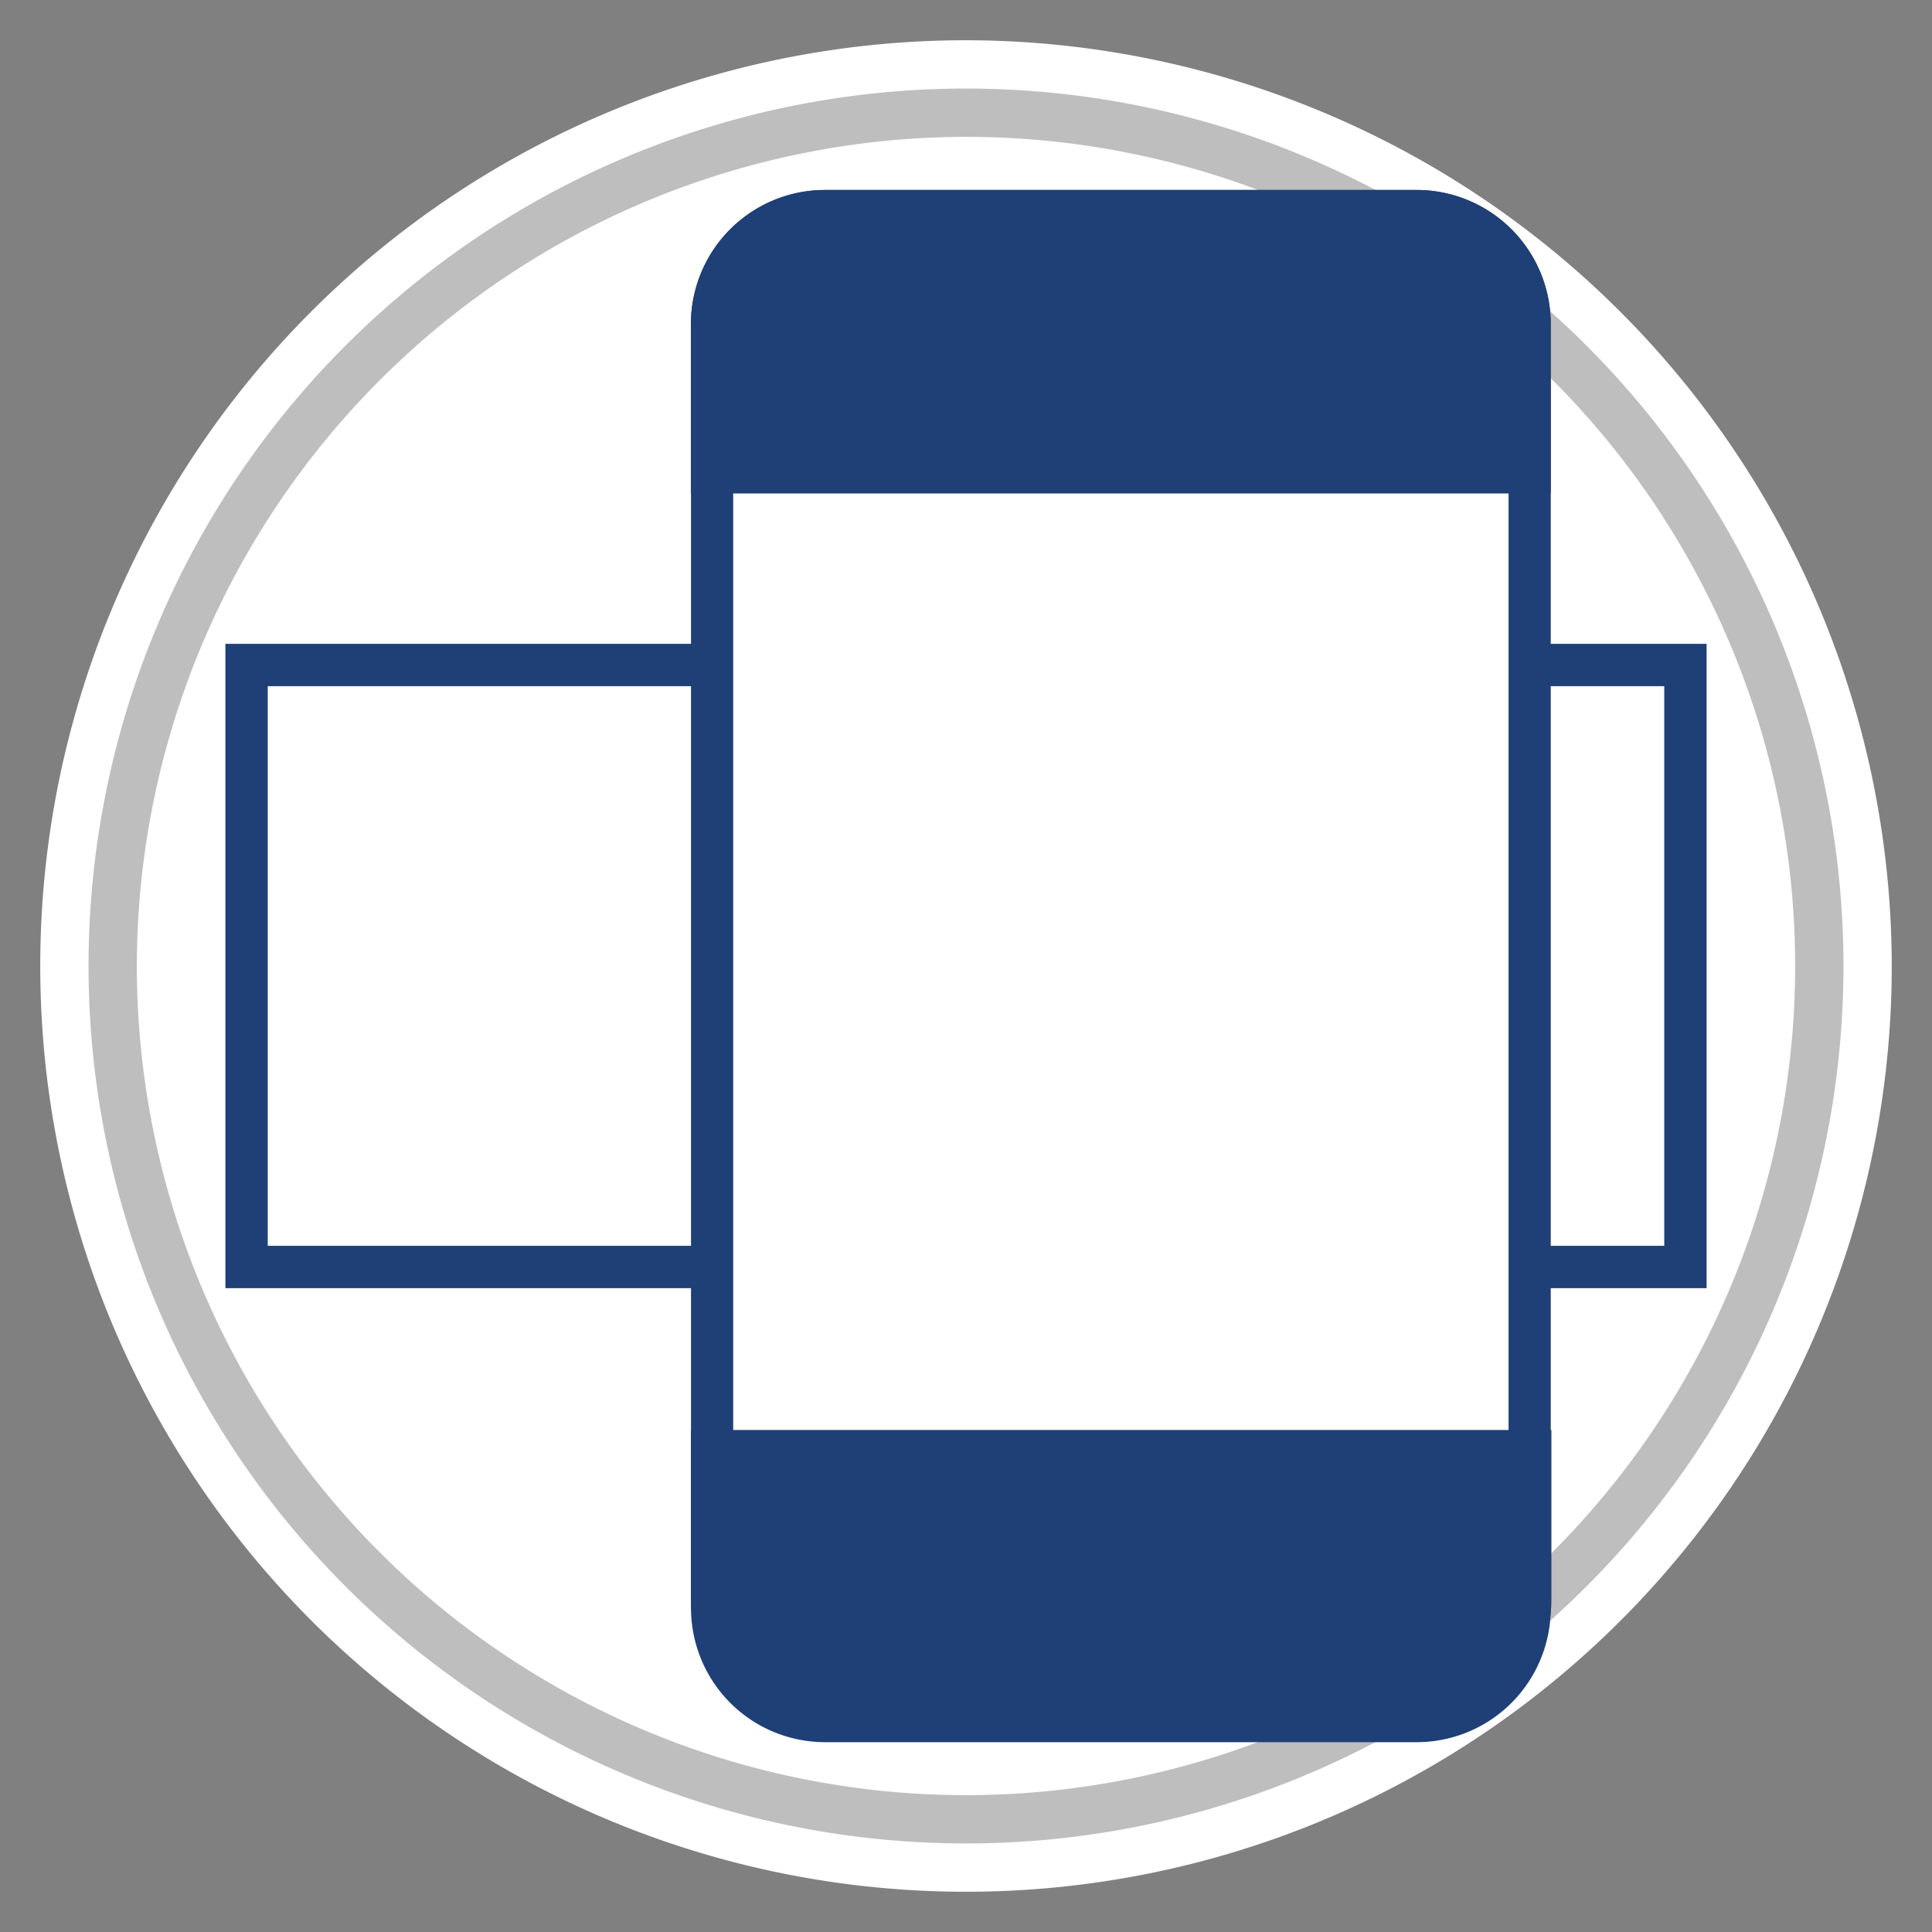 <svg xmlns="http://www.w3.org/2000/svg" viewBox="0 0 120 120"><rect x="0" y="0" width="120" height="120" fill="#808080" stroke="none"/><defs><style>.cls-1{fill:#fff;}.cls-2{fill:#bebebe;}.cls-3{fill:#1f3f77;}</style></defs><title>2.4.1_MobileBanking_StepByStep_Icon_Step1_ClickeDeposits</title><g id="circles"><path class="cls-1" d="M60,2.5A57.5,57.5,0,1,0,117.5,60,57.57,57.57,0,0,0,60,2.5Z"/><path class="cls-2" d="M60,8.5A51.5,51.5,0,1,1,8.5,60,51.56,51.56,0,0,1,60,8.5m0-3A54.5,54.5,0,1,0,114.5,60,54.5,54.5,0,0,0,60,5.5Z"/></g><g id="graphics"><path class="cls-3" d="M88,108.21H51.24a8.33,8.33,0,0,1-8.32-8.32V20.12a8.33,8.33,0,0,1,8.32-8.32H88a8.33,8.33,0,0,1,8.32,8.32V99.88A8.33,8.33,0,0,1,88,108.21ZM51.24,14.42a5.7,5.7,0,0,0-5.7,5.7V99.88a5.7,5.7,0,0,0,5.7,5.7H88a5.7,5.7,0,0,0,5.7-5.7V20.12a5.7,5.7,0,0,0-5.7-5.7Z"/><path class="cls-3" d="M42.91,30.65V20.12a8.33,8.33,0,0,1,8.32-8.32H88a8.33,8.33,0,0,1,8.32,8.32V30.65"/><path class="cls-3" d="M96.36,88.82V99.35A8.33,8.33,0,0,1,88,107.67H51.24a8.33,8.33,0,0,1-8.32-8.32V88.82"/><polygon class="cls-3" points="44.23 80.01 14 80.01 14 39.99 44.23 39.99 44.23 42.62 16.63 42.62 16.63 77.38 44.23 77.38 44.23 80.01"/><polygon class="cls-3" points="106 80.01 95.05 80.01 95.05 77.38 103.37 77.38 103.37 42.62 95.05 42.62 95.05 39.99 106 39.99 106 80.01"/></g></svg>